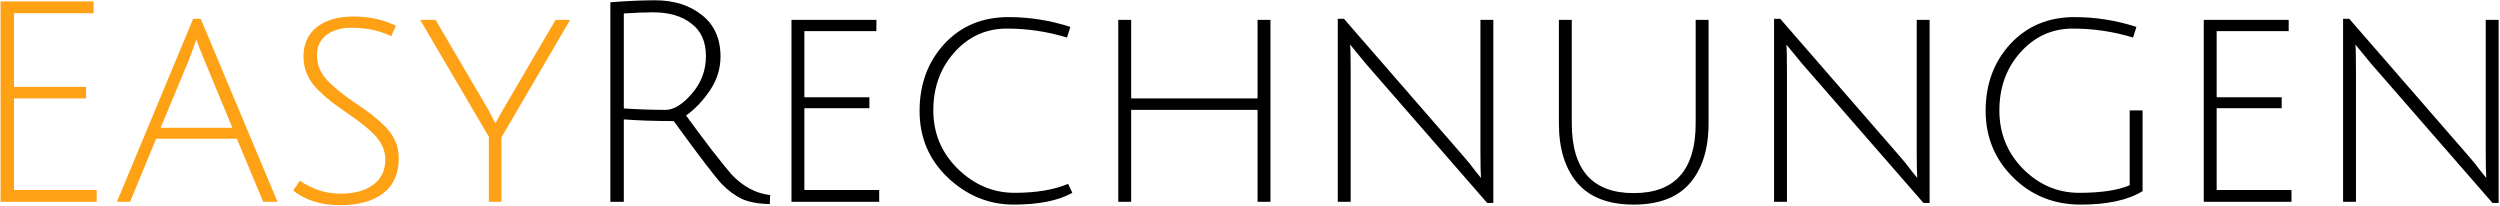 <svg width="1784" height="147" viewBox="0 0 1784 147" fill="none" xmlns="http://www.w3.org/2000/svg">
<path d="M0.4 144V1H66.8V9.4H10V62H61.4V70.2H10V135.6H69V144H0.4ZM111.431 99L92.831 144H83.431L137.831 13.4H143.231L198.031 144H187.831L169.031 99H111.431ZM140.031 28.2C138.031 34.2 136.231 39.2 134.631 43.2L114.631 91.2H165.831L146.031 43.4C142.965 35.933 140.965 30.867 140.031 28.2ZM250.567 19.8C243.367 19.8 237.501 21.533 232.967 25C228.434 28.467 226.167 33.333 226.167 39.6C226.167 46.8 229.167 53.267 235.167 59C239.434 63.133 244.901 67.533 251.567 72.2C258.367 76.733 263.034 80 265.567 82C268.101 84 271.167 86.733 274.767 90.2C281.301 96.733 284.567 104.267 284.567 112.8C284.567 123.867 280.834 132.267 273.367 138C266.034 143.6 255.701 146.4 242.367 146.4C229.167 146.4 218.101 142.933 209.167 136L213.967 129C223.034 135.133 232.634 138.2 242.767 138.2C252.901 138.2 260.767 136.067 266.367 131.8C272.101 127.533 274.967 121.533 274.967 113.8C274.967 107.133 272.101 101 266.367 95.4C262.367 91.4 256.967 87.067 250.167 82.4C243.501 77.733 238.834 74.4 236.167 72.4C233.501 70.267 230.367 67.467 226.767 64C219.967 57.2 216.567 49.333 216.567 40.4C216.567 31.467 219.701 24.467 225.967 19.4C232.367 14.333 241.167 11.8 252.367 11.8C263.567 11.8 273.634 14 282.567 18.4L279.167 25.8C270.901 21.8 261.367 19.8 250.567 19.8ZM357.838 144H348.837V97.6L299.838 14.2H310.838L348.638 78.6C351.571 84.467 353.238 87.6 353.638 88C354.438 86.267 356.104 83.2 358.638 78.8L396.438 14.2H406.838L357.838 98V144Z" fill="#FFA115"/>
<path d="M435.556 144V1.6C448.223 0.667 458.823 0.2 467.356 0.2C480.956 0.2 492.156 3.733 500.956 10.8C509.756 17.733 514.156 27.6 514.156 40.4C514.156 49.067 511.623 57.133 506.556 64.6C501.49 72.067 495.823 78 489.556 82.4C494.49 89.2 500.556 97.333 507.756 106.8C515.09 116.133 519.823 122 521.956 124.4C530.09 133.067 539.29 138 549.556 139.2L549.356 145.6C541.223 145.467 534.623 144.267 529.556 142C524.49 139.6 519.623 136 514.956 131.2C510.423 126.4 499.023 111.467 480.756 86.4C467.69 86.4 455.823 86 445.156 85.2V144H435.556ZM474.956 78.4C480.823 78.4 487.09 74.533 493.756 66.8C500.423 59.067 503.756 50.133 503.756 40C503.756 29.733 500.29 22 493.356 16.8C486.556 11.467 477.49 8.8 466.156 8.8C460.156 8.8 453.156 9.067 445.156 9.6V77.4C455.823 78.067 465.756 78.4 474.956 78.4ZM564.797 144V14.2H625.397V22.2H573.997V69.4H620.397V77.2H573.997V135.6H627.397V144H564.797ZM765.211 137.6C755.211 143.2 741.278 146 723.411 146C705.678 146 690.011 139.6 676.411 126.8C662.944 114 656.211 98.133 656.211 79.2C656.211 60.133 662.078 44.2 673.811 31.4C685.678 18.6 700.944 12.2 719.611 12.2C734.678 12.2 749.411 14.533 763.811 19.2L761.411 26.8C747.544 22.533 733.211 20.4 718.411 20.4C703.611 20.4 691.144 26.067 681.011 37.4C671.011 48.6 666.011 62.4 666.011 78.8C666.011 95.067 671.811 108.933 683.411 120.4C695.144 131.867 708.678 137.6 724.011 137.6C739.344 137.6 752.078 135.467 762.211 131.2L765.211 137.6ZM897.4 144V78.4H807.2V144H798V14.2H807.2V70.2H897.4V14.2H906.6V144H897.4ZM954.641 144V13.4H959.041L1044.24 111.4C1047.31 114.867 1050.11 118.333 1052.64 121.8C1055.31 125.133 1056.71 126.867 1056.84 127C1056.57 123.8 1056.44 117.533 1056.44 108.2V14.2H1065.64V144.8H1061.24L974.441 45.2L963.441 31.8C963.707 34.467 963.841 40.733 963.841 50.6V144H954.641ZM1206.03 130.6C1197.23 140.867 1183.83 146 1165.83 146C1147.83 146 1134.43 140.867 1125.63 130.6C1116.83 120.333 1112.43 106.133 1112.43 88V14.2H1121.63V88C1121.63 121.2 1136.36 137.8 1165.83 137.8C1195.29 137.8 1210.03 121.2 1210.03 88V14.2H1219.23V88C1219.23 106.133 1214.83 120.333 1206.03 130.6ZM1265.97 144V13.4H1270.37L1355.57 111.4C1358.64 114.867 1361.44 118.333 1363.97 121.8C1366.64 125.133 1368.04 126.867 1368.17 127C1367.9 123.8 1367.77 117.533 1367.77 108.2V14.2H1376.97V144.8H1372.57L1285.77 45.2L1274.77 31.8C1275.04 34.467 1275.17 40.733 1275.17 50.6V144H1265.97ZM1479.15 20.4C1464.35 20.4 1451.89 26.067 1441.75 37.4C1431.75 48.6 1426.75 62.4 1426.75 78.8C1426.75 95.2 1432.42 109.133 1443.75 120.6C1455.09 131.933 1468.42 137.6 1483.75 137.6C1499.22 137.6 1511.22 135.8 1519.75 132.2V78.8H1528.95V136.4C1518.55 142.8 1503.82 146 1484.75 146C1465.69 146 1449.62 139.533 1436.55 126.6C1423.49 113.667 1416.95 97.8 1416.95 79C1416.95 60.067 1422.82 44.2 1434.55 31.4C1446.42 18.6 1461.69 12.2 1480.35 12.2C1495.42 12.2 1510.15 14.533 1524.55 19.2L1522.15 26.8C1508.29 22.533 1493.95 20.4 1479.15 20.4ZM1572.61 144V14.2H1633.21V22.2H1581.81V69.4H1628.21V77.2H1581.81V135.6H1635.21V144H1572.61ZM1672.02 144V13.4H1676.42L1761.62 111.4C1764.69 114.867 1767.49 118.333 1770.02 121.8C1772.69 125.133 1774.09 126.867 1774.22 127C1773.96 123.8 1773.82 117.533 1773.82 108.2V14.2H1783.02V144.8H1778.62L1691.82 45.2L1680.82 31.8C1681.09 34.467 1681.22 40.733 1681.22 50.6V144H1672.02Z" fill="black"/>
</svg>
